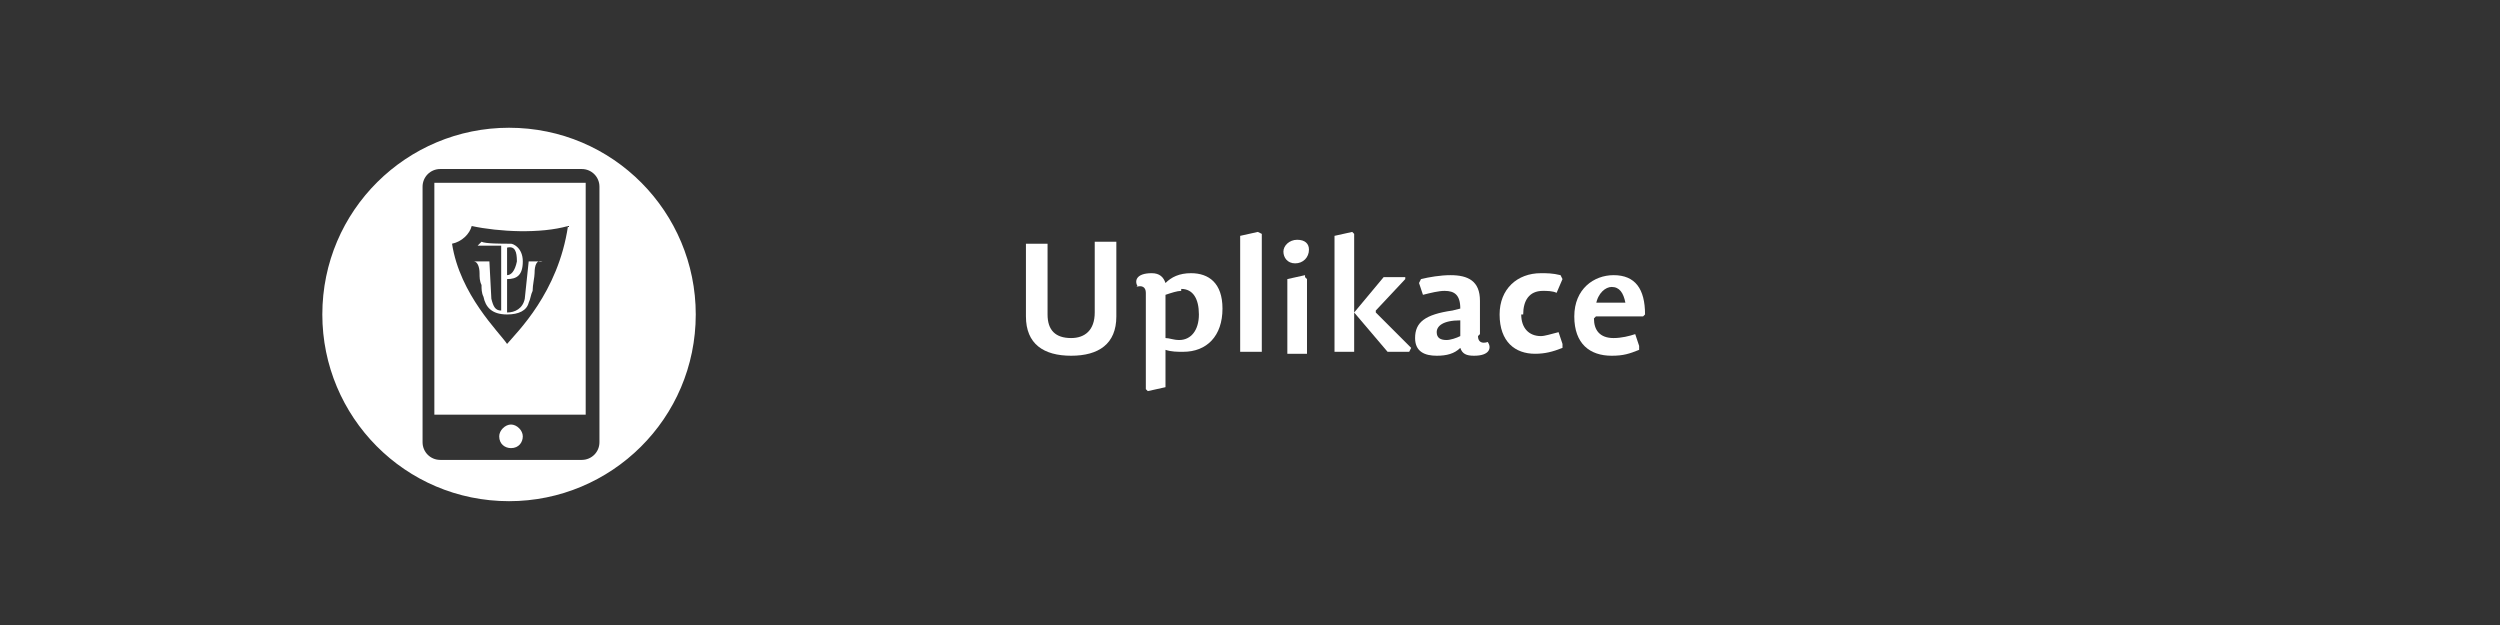 <?xml version="1.0" encoding="UTF-8"?>
<!DOCTYPE svg PUBLIC "-//W3C//DTD SVG 1.0//EN" "http://www.w3.org/TR/2001/REC-SVG-20010904/DTD/svg10.dtd">
<!-- Creator: CorelDRAW X6 -->
<svg xmlns="http://www.w3.org/2000/svg" xml:space="preserve" width="300mm" height="75mm" version="1.0" style="shape-rendering:geometricPrecision; text-rendering:geometricPrecision; image-rendering:optimizeQuality; fill-rule:evenodd; clip-rule:evenodd"
viewBox="0 0 1272 318"
 xmlns:xlink="http://www.w3.org/1999/xlink">
 <rect x="0" y="0" width="1272" height="318" fill="#333333" stroke="none"/>
 <defs>
  <style type="text/css">
   <![CDATA[
    .fil1 {fill:none}
    .fil2 {fill:white}
    .fil0 {fill:white;fill-rule:nonzero}
   ]]>
  </style>
 </defs>
 <g id="Vrstva_x0020_1">
  <path class="fil0" d="M568 123l-11 0 0 36c0,9 -5,13 -12,13 -8,0 -12,-4 -12,-12l0 -36 -11 0 0 37c0,14 9,20 23,20 14,0 23,-6 23,-20l0 -37z"/>
  <path id="1" class="fil0" d="M601 147c6,0 9,5 9,13 0,8 -4,13 -10,13 -3,0 -5,-1 -7,-1l0 -22c3,-1 6,-2 8,-2zm-23 -1c3,-1 5,0 5,3l0 49 1 1 9 -2 0 -19c3,1 6,1 9,1 12,0 20,-8 20,-22 0,-13 -7,-18 -16,-18 -6,0 -10,2 -13,5 -1,-3 -3,-5 -7,-5 -8,0 -9,4 -7,7z"/>
  <polygon id="2" class="fil0" points="640,118 631,120 631,179 642,179 642,119 "/>
  <path id="3" class="fil0" d="M664 140l-9 2 0 38 10 0 0 -38 -1 -1zm-4 -18c-4,0 -7,3 -7,6 0,3 2,6 6,6 4,0 7,-3 7,-7 0,-3 -2,-5 -6,-5z"/>
  <polygon id="4" class="fil0" points="704,141 689,159 689,119 688,118 679,120 679,179 689,179 689,159 706,179 717,179 718,177 700,159 700,158 715,142 715,141 "/>
  <path id="5" class="fil0" d="M743 163l0 8c-2,1 -5,2 -7,2 -3,0 -5,-1 -5,-4 0,-3 3,-6 12,-6zm10 7l0 -17c0,-10 -6,-13 -15,-13 -5,0 -11,1 -15,2l-1 2 2 6c4,-1 8,-2 11,-2 5,0 8,2 8,9l-4 1c-14,2 -19,6 -19,14 0,7 5,9 11,9 5,0 9,-1 12,-4 1,3 3,4 7,4 8,0 9,-4 7,-7 -3,1 -5,0 -5,-3z"/>
  <path id="6" class="fil0" d="M775 160c0,-7 3,-12 10,-12 2,0 5,0 7,1l3 -7 -1 -2c-4,-1 -7,-1 -10,-1 -12,0 -21,8 -21,21 0,14 8,20 18,20 5,0 9,-1 14,-3l0 -2 -2 -6c-4,1 -7,2 -9,2 -6,0 -10,-4 -10,-11z"/>
  <path id="7" class="fil0" d="M812 161l24 0 1 -1c0,-13 -5,-20 -16,-20 -10,0 -20,7 -20,21 0,14 8,20 19,20 6,0 9,-1 14,-3l0 -2 -2 -6c-3,1 -7,2 -11,2 -7,0 -10,-4 -10,-10zm0 -6c1,-6 5,-9 8,-9 4,0 6,3 7,8l-15 0z"/>
  <rect class="fil1" width="1272" height="318"/>
  <path class="fil2" d="M258 175c5,-6 26,-26 31,-60 -14,4 -35,3 -49,0 -1,4 -5,8 -10,9 4,26 24,45 28,51zm-10 -42l-7 0 0 0c2,0 3,3 3,6 0,2 0,4 1,6 0,2 0,4 1,6 1,5 4,9 12,9 6,0 10,-2 11,-6 1,-2 1,-4 2,-6 0,-3 1,-7 1,-9 0,-4 1,-7 4,-6l0 0 -7 0 -2 19c-1,5 -5,7 -9,7 0,-5 0,-12 0,-17 5,0 8,-2 8,-9 0,-7 -5,-9 -6,-9 -5,0 -13,0 -15,-1l-2 2 12 0 0 33c-3,0 -4,-2 -5,-6l-1 -19zm10 -8l0 15c2,0 4,-2 5,-7 0,-5 -1,-8 -5,-7zm1 130c-53,0 -95,-43 -95,-95 0,-53 43,-95 95,-95 53,0 95,43 95,95 0,53 -43,95 -95,95zm7 -33c0,-3 -3,-6 -6,-6 -3,0 -6,3 -6,6 0,4 3,6 6,6 4,0 6,-3 6,-6zm32 -11l0 -118 -77 0 0 118 77 0zm7 -116c0,-5 -4,-9 -9,-9l-72 0c-5,0 -9,4 -9,9l0 130c0,5 4,9 9,9l72 0c5,0 9,-4 9,-9l0 -130z"/>
 </g>
</svg>
